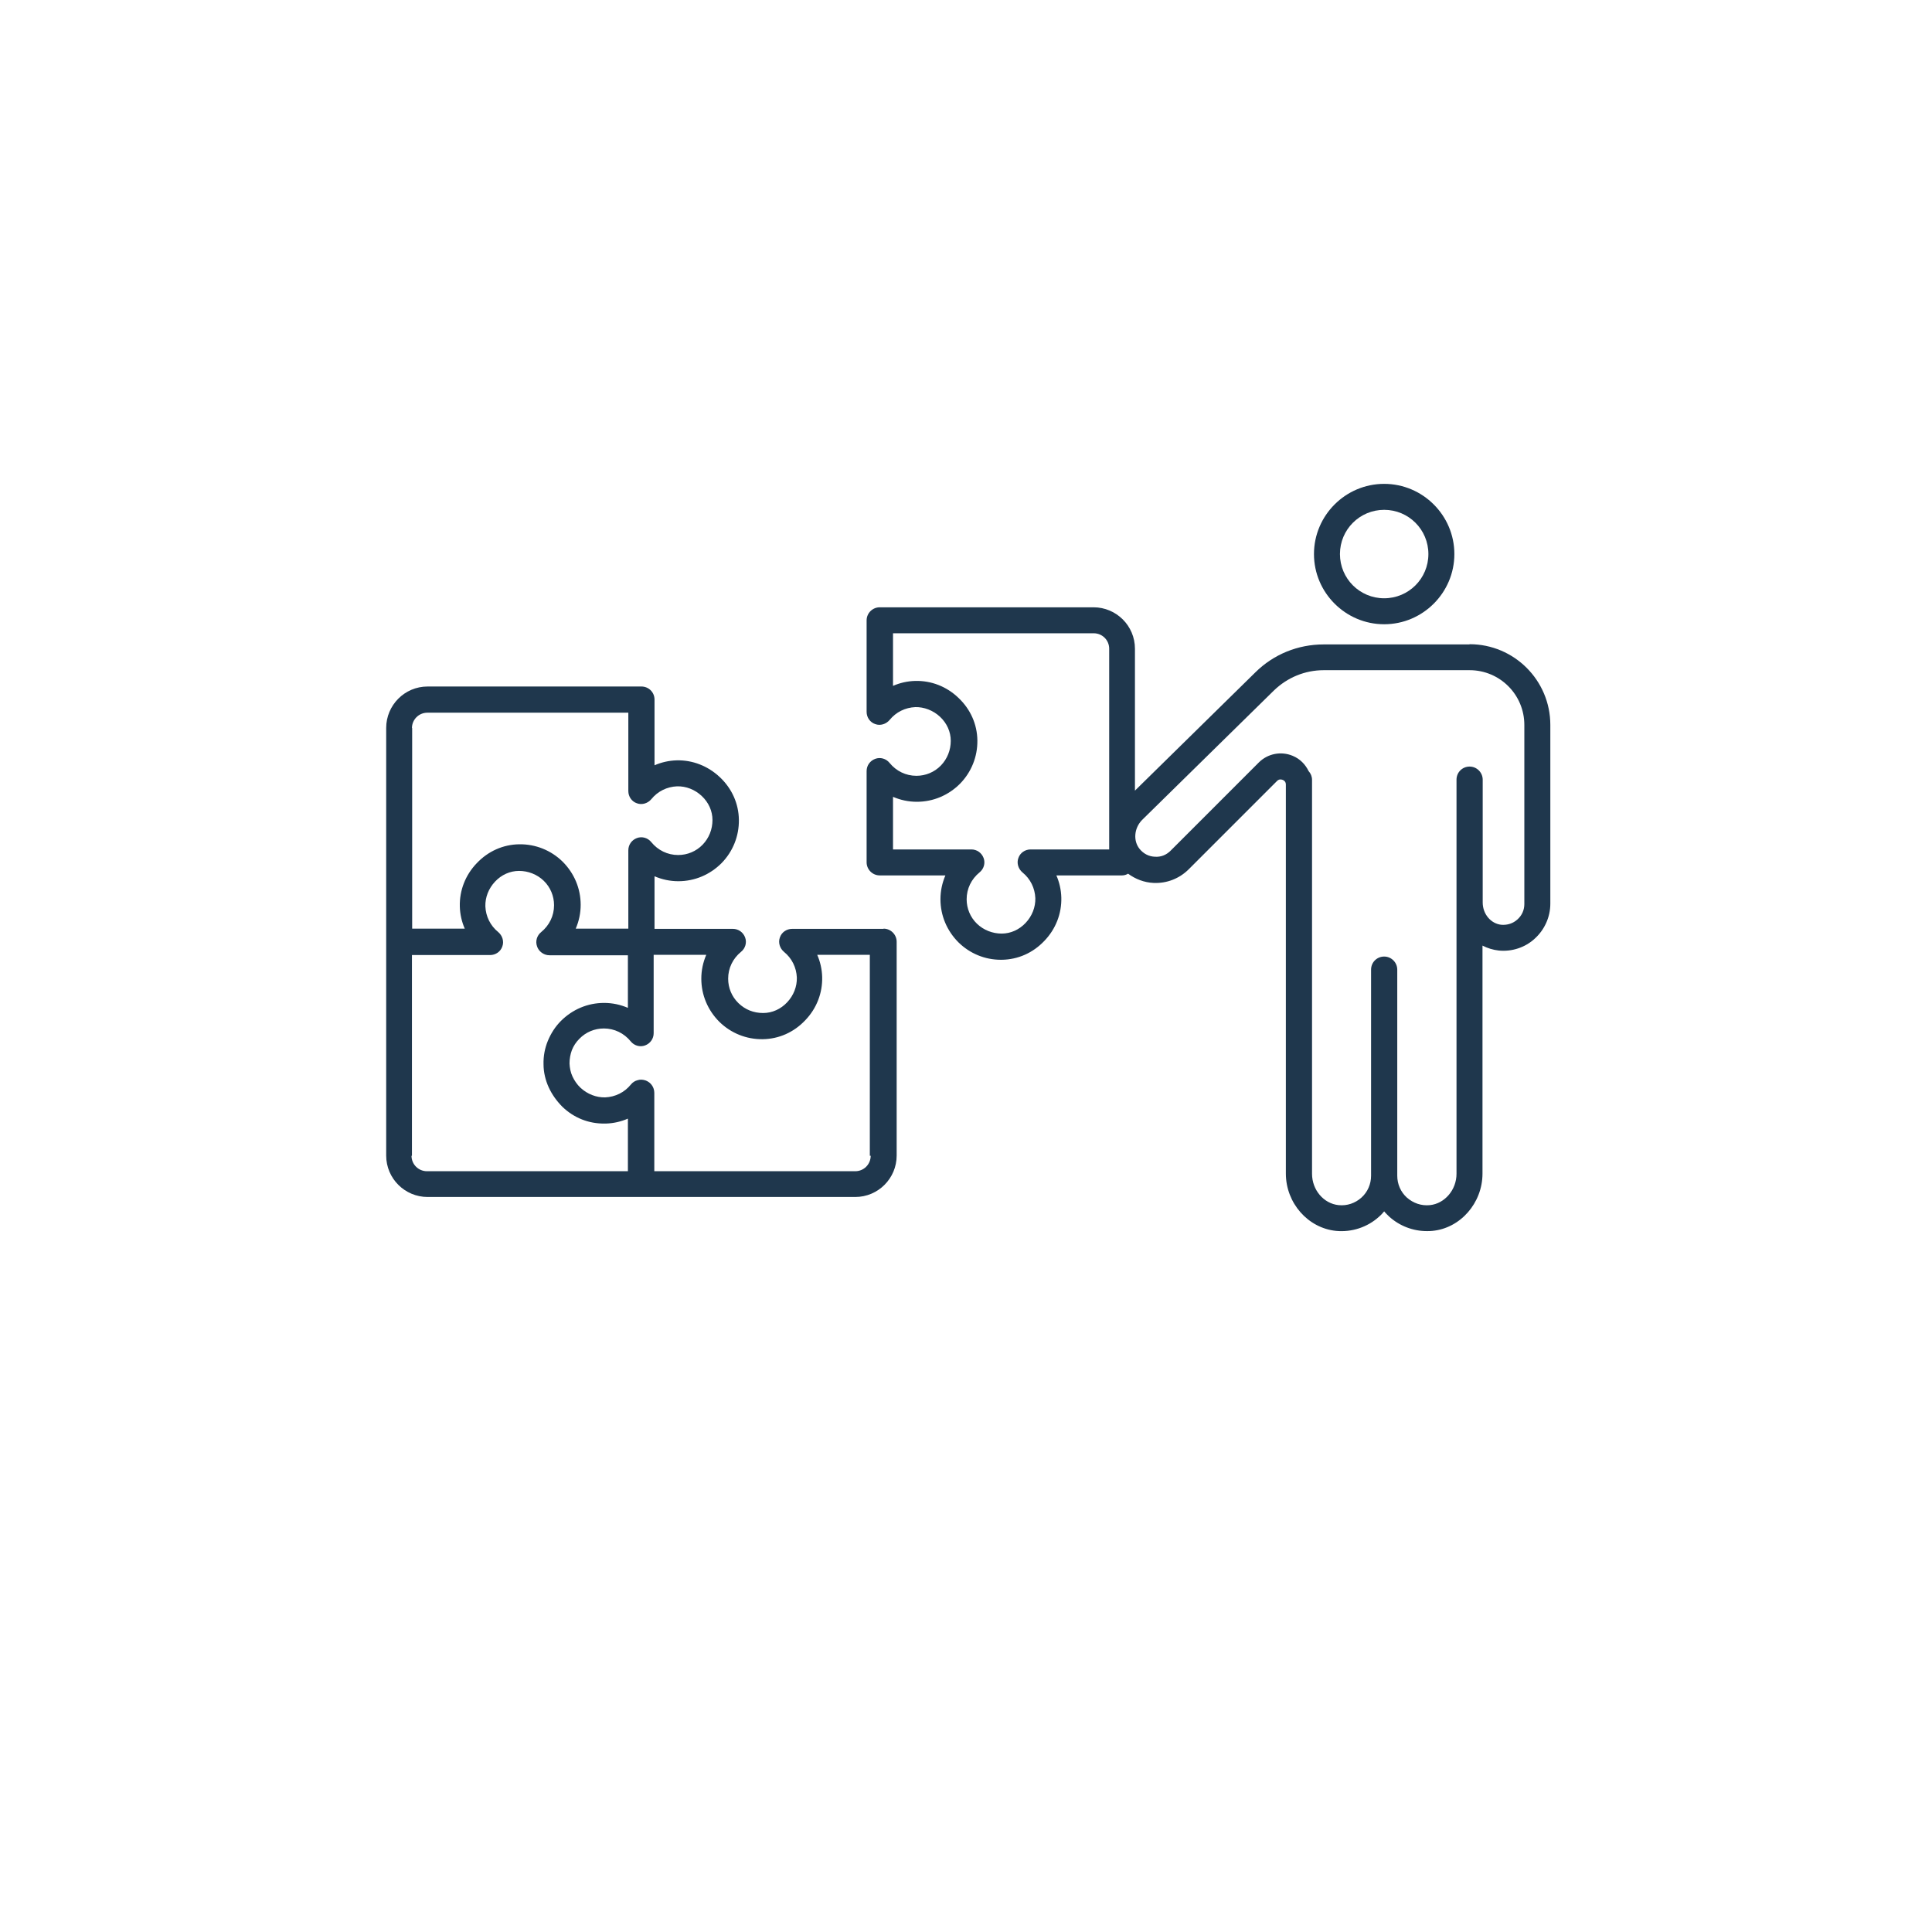 <svg xmlns="http://www.w3.org/2000/svg" id="Ebene_1" data-name="Ebene 1" viewBox="0 0 90 90"><defs><style>      .cls-1 {        fill: #1f374d;      }    </style></defs><path class="cls-1" d="M64.48,29.08c1.8,0,3.27-1.47,3.27-3.27s-1.47-3.27-3.27-3.27-3.27,1.47-3.27,3.27,1.47,3.27,3.27,3.27ZM64.48,23.75c1.14,0,2.06.92,2.06,2.06s-.92,2.06-2.06,2.06-2.06-.92-2.06-2.06.92-2.06,2.06-2.06Z"></path><path class="cls-1" d="M68.45,30.02h-6.79c-1.2,0-2.33.46-3.18,1.3l-5.61,5.51v-6.61c0-1.07-.87-1.93-1.93-1.93h-9.96c-.33,0-.61.27-.61.61v4.26c0,.26.16.49.4.57.24.09.51,0,.67-.19.3-.37.73-.58,1.2-.6.4-.01.83.15,1.15.45.32.3.5.7.5,1.12,0,.43-.16.84-.46,1.15-.3.31-.71.48-1.14.48-.49,0-.94-.22-1.25-.6-.16-.2-.43-.28-.67-.19-.24.09-.4.31-.4.57v4.25c0,.33.27.61.61.61h3.06c-.15.35-.23.72-.23,1.11,0,.76.3,1.47.84,2.01.53.52,1.23.81,1.97.81.02,0,.03,0,.05,0,.75-.01,1.45-.32,1.98-.88.53-.55.81-1.27.79-2.02-.01-.36-.09-.71-.23-1.03h3.06c.1,0,.2-.03.28-.08.34.25.75.41,1.18.43.62.03,1.21-.2,1.65-.64l4.11-4.11c.1-.1.21-.07.26-.05.06.02.15.08.15.22v3.84s0,1.23,0,1.23c0,.04,0,.08,0,.12v.3s0,0,0,0v.02s0,0,0,0v12.61c0,1.37,1.03,2.54,2.34,2.67.73.07,1.46-.17,2-.66.09-.08.17-.16.24-.25.07.09.16.17.24.25.48.43,1.1.67,1.75.67.08,0,.17,0,.25-.01,1.31-.12,2.34-1.3,2.34-2.67v-10.62c.23.12.49.2.76.23.61.06,1.23-.14,1.68-.56.45-.41.72-1,.72-1.62v-8.33c0-2.08-1.69-3.76-3.76-3.76ZM51.66,39.57h-3.65c-.26,0-.49.16-.57.4-.09.24,0,.51.19.67.37.3.58.73.6,1.2.01.42-.15.83-.45,1.15-.3.32-.7.5-1.12.5-.42,0-.84-.16-1.15-.46-.31-.3-.48-.71-.48-1.14,0-.49.22-.94.6-1.25.2-.16.28-.43.19-.67-.09-.24-.31-.4-.57-.4h-3.65v-2.45c.35.15.72.23,1.11.23.76,0,1.47-.3,2.01-.84.53-.54.82-1.26.81-2.02-.01-.75-.32-1.45-.88-1.98-.55-.53-1.27-.81-2.02-.79-.36.01-.71.09-1.03.23v-2.45h9.35c.4,0,.72.32.72.72v9.36ZM71.01,42.11c0,.28-.11.53-.32.72-.21.19-.47.27-.75.25-.49-.05-.87-.5-.87-1.04v-5.72c0-.33-.27-.61-.61-.61s-.61.27-.61.61v18.36c0,.75-.55,1.39-1.24,1.46-.4.04-.77-.09-1.07-.35-.29-.26-.45-.63-.45-1.02v-9.6c0-.33-.27-.61-.61-.61s-.61.27-.61.61v9.6c0,.39-.16.76-.45,1.02-.29.26-.67.39-1.06.35-.7-.07-1.24-.71-1.24-1.46v-12.63s0,0,0,0v-5.72c0-.16-.06-.3-.16-.41-.15-.31-.4-.57-.74-.71-.55-.23-1.17-.1-1.58.31l-4.11,4.11c-.2.2-.45.3-.73.28-.28-.01-.53-.14-.71-.36-.31-.38-.26-.97.11-1.35l6.14-6.03c.63-.61,1.45-.95,2.33-.95h6.79c1.41,0,2.55,1.14,2.55,2.55v8.33Z"></path><path class="cls-1" d="M41.16,43.27h-4.26c-.26,0-.49.16-.57.4-.09.24,0,.51.19.67.37.3.58.73.6,1.2.01.42-.15.83-.45,1.15-.3.32-.7.5-1.12.5-.45,0-.84-.16-1.15-.46-.31-.3-.48-.71-.48-1.14,0-.49.22-.94.6-1.25.2-.16.28-.43.19-.67-.09-.24-.31-.4-.57-.4h-3.65v-2.45c.35.15.72.23,1.11.23.76,0,1.47-.3,2.01-.84.53-.54.82-1.26.81-2.02-.01-.75-.32-1.45-.88-1.98-.56-.53-1.28-.81-2.02-.79-.36.01-.71.09-1.03.23v-3.06c0-.34-.27-.61-.61-.61h-9.96c-1.07,0-1.93.87-1.93,1.93v9.96h0s0,0,0,0c0,0,0,0,0,0v9.96c0,1.07.87,1.93,1.93,1.93h19.92c1.07,0,1.93-.87,1.93-1.93v-9.96c0-.33-.27-.61-.61-.61ZM19.19,33.92c0-.4.32-.72.72-.72h9.36v3.65c0,.26.16.49.4.57.24.09.51,0,.67-.19.3-.37.73-.58,1.2-.6.42-.01.83.15,1.15.45.32.3.5.7.5,1.12,0,.43-.16.84-.46,1.15-.3.31-.71.48-1.14.48-.49,0-.94-.22-1.25-.6-.16-.2-.43-.28-.67-.19-.24.09-.4.31-.4.57v3.65h-2.45c.15-.35.23-.72.23-1.11,0-.76-.3-1.47-.84-2.01-.54-.53-1.26-.82-2.02-.81-.75.01-1.45.32-1.98.88-.53.55-.81,1.27-.79,2.02.01.36.09.71.23,1.03h-2.45v-9.35ZM19.19,53.84v-9.35h3.48s0,0,.01,0c0,0,0,0,0,0h.15c.26,0,.49-.16.57-.4.09-.24,0-.51-.19-.67-.37-.3-.58-.73-.6-1.2-.01-.42.15-.83.45-1.15.3-.32.7-.5,1.12-.5.42,0,.84.16,1.15.46.31.3.48.71.48,1.14,0,.49-.22.94-.6,1.25-.2.16-.28.43-.19.67.06.18.21.32.39.38.06.02.12.03.19.03h.2s.01,0,.02,0h3.43v2.45c-.35-.15-.72-.23-1.11-.23-.76,0-1.47.3-2.01.84-.27.27-.47.59-.61.93s-.21.71-.2,1.09h0c0,.37.09.74.24,1.07s.37.64.64.91c.54.52,1.23.79,1.97.78.02,0,.03,0,.05,0h0c.36-.01.71-.09,1.03-.23v2.45h-9.36c-.4,0-.72-.32-.72-.72ZM40.56,53.84c0,.4-.32.72-.72.72h-9.36v-3.65c0-.06-.01-.13-.03-.19-.06-.18-.19-.32-.38-.39-.12-.04-.25-.05-.37-.01-.12.03-.23.1-.31.2-.3.37-.73.58-1.2.6-.41.01-.83-.15-1.15-.45-.16-.15-.28-.33-.37-.52-.09-.19-.13-.4-.14-.61,0-.22.04-.43.11-.62.08-.2.19-.37.35-.53.3-.31.71-.48,1.14-.48.49,0,.94.22,1.25.6.16.2.43.28.67.19.24-.09.4-.31.4-.57v-3.65h2.45c-.15.35-.23.72-.23,1.11,0,.76.3,1.47.84,2.01.54.53,1.26.82,2.02.81.75-.01,1.45-.32,1.98-.88.53-.55.81-1.27.79-2.02-.01-.36-.09-.71-.23-1.03h2.45v9.36Z"></path></svg>